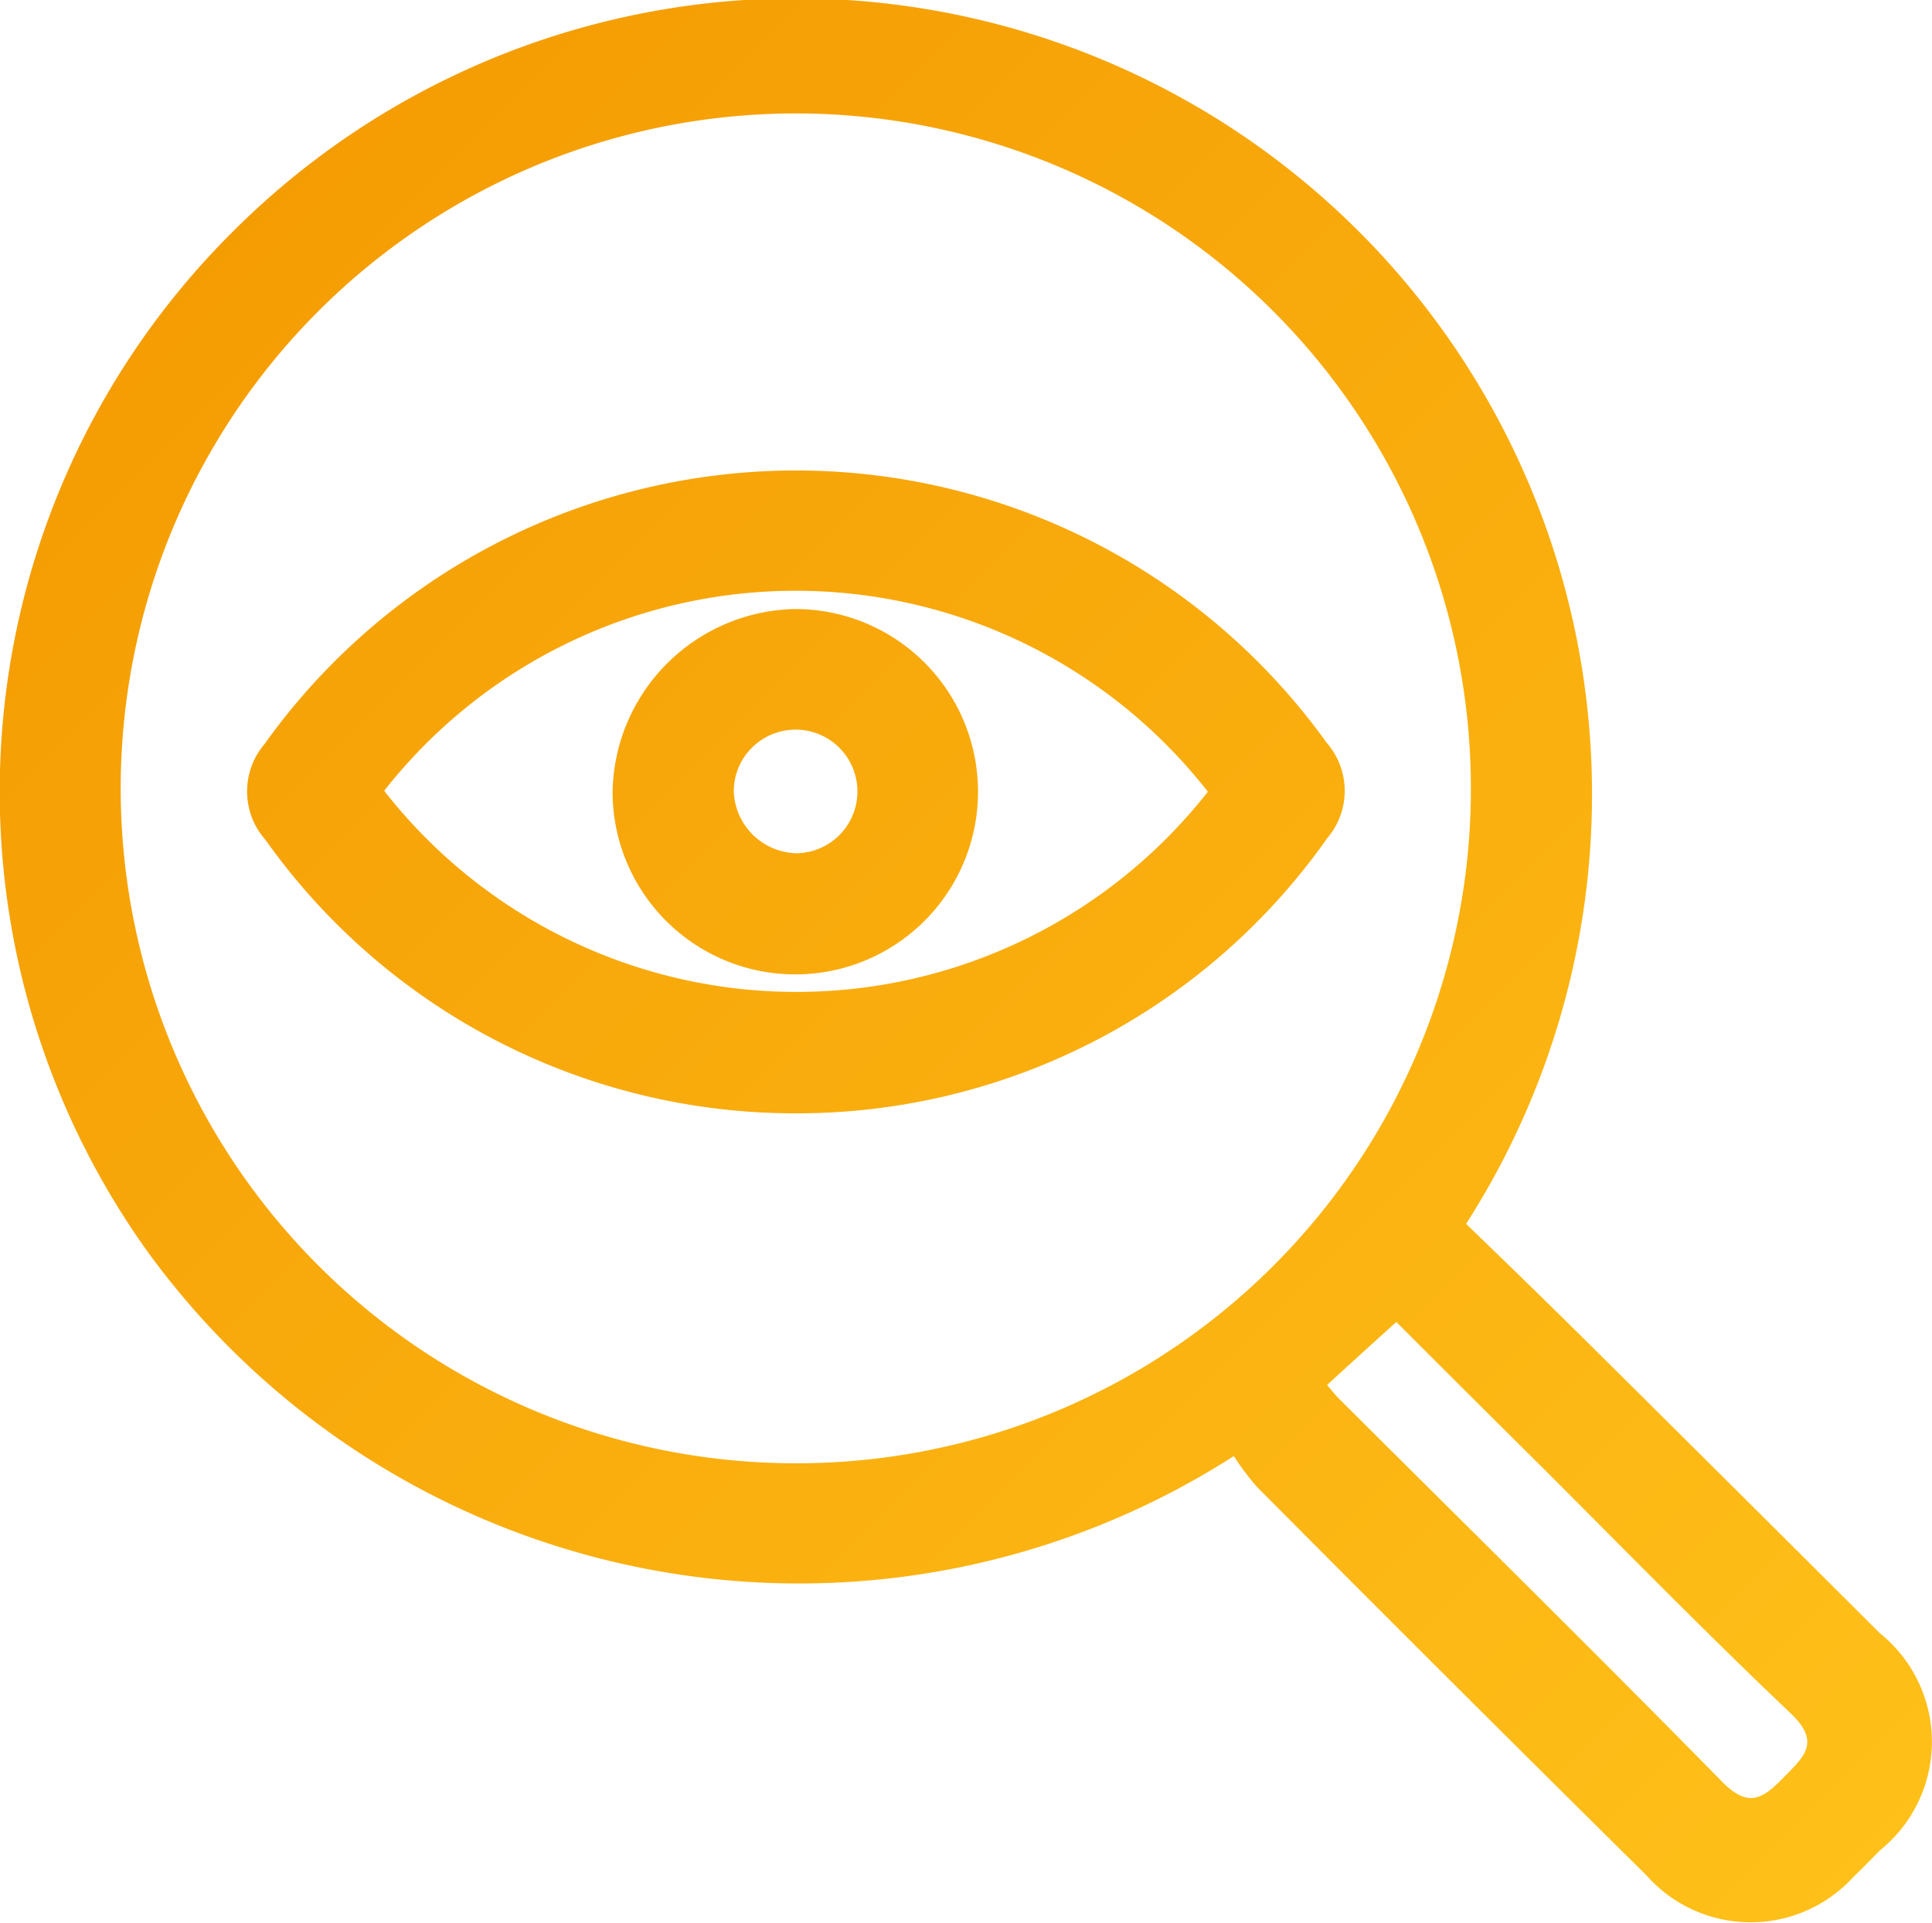 <svg xmlns="http://www.w3.org/2000/svg" xmlns:xlink="http://www.w3.org/1999/xlink" width="40.18" height="40" viewBox="0 0 40.18 40">
  <defs>
    <style>
      .cls-1 {
        fill-rule: evenodd;
        fill: url(#linear-gradient);
      }
    </style>
    <linearGradient id="linear-gradient" x1="1253.97" y1="1261.59" x2="1293.97" y2="1301.59" gradientUnits="userSpaceOnUse">
      <stop offset="0" stop-color="#f39800"/>
      <stop offset="1" stop-color="#ffc11a"/>
    </linearGradient>
  </defs>
  <path id="形状_6" data-name="形状 6" class="cls-1" d="M1284.37,1287.05c0.79,0.76,1.59,1.54,2.39,2.33q3.1,3.075,6.21,6.18a2.9,2.9,0,0,1,.01,4.52c-0.18.18-.36,0.37-0.55,0.55a2.891,2.891,0,0,1-4.31-.03q-4.065-4.02-8.09-8.07a5.271,5.271,0,0,1-.49-0.65,16.748,16.748,0,0,1-22.56-4.21,16.424,16.424,0,0,1,1.7-21.22A16.557,16.557,0,0,1,1284.37,1287.05Zm0.1-9a14.04,14.04,0,1,0-14.05,13.98A14.026,14.026,0,0,0,1284.47,1278.05Zm-1.55,11.04c-0.51.46-.97,0.88-1.44,1.31,0.09,0.11.17,0.21,0.26,0.3,2.66,2.65,5.34,5.29,7.97,7.97,0.55,0.55.85,0.32,1.27-.11s0.77-.72.15-1.32c-1.76-1.67-3.46-3.41-5.17-5.12C1284.92,1291.09,1283.89,1290.06,1282.92,1289.09Zm-12.49-4.34a13.5,13.5,0,0,1-11.03-5.69,1.519,1.519,0,0,1-.02-1.99,13.582,13.582,0,0,1,22.09-.03,1.519,1.519,0,0,1,.01,1.99A13.481,13.481,0,0,1,1270.43,1284.75Zm-8.56-6.71a10.874,10.874,0,0,0,17.13.02A10.88,10.88,0,0,0,1261.87,1278.04Zm8.53-3.78a3.8,3.8,0,1,1-3.78,3.81A3.869,3.869,0,0,1,1270.4,1274.26Zm0.05,5.08a1.286,1.286,0,1,0-1.31-1.29A1.336,1.336,0,0,0,1270.45,1279.34Z" transform="translate(-1253.88 -1261.59)"/>
</svg>
